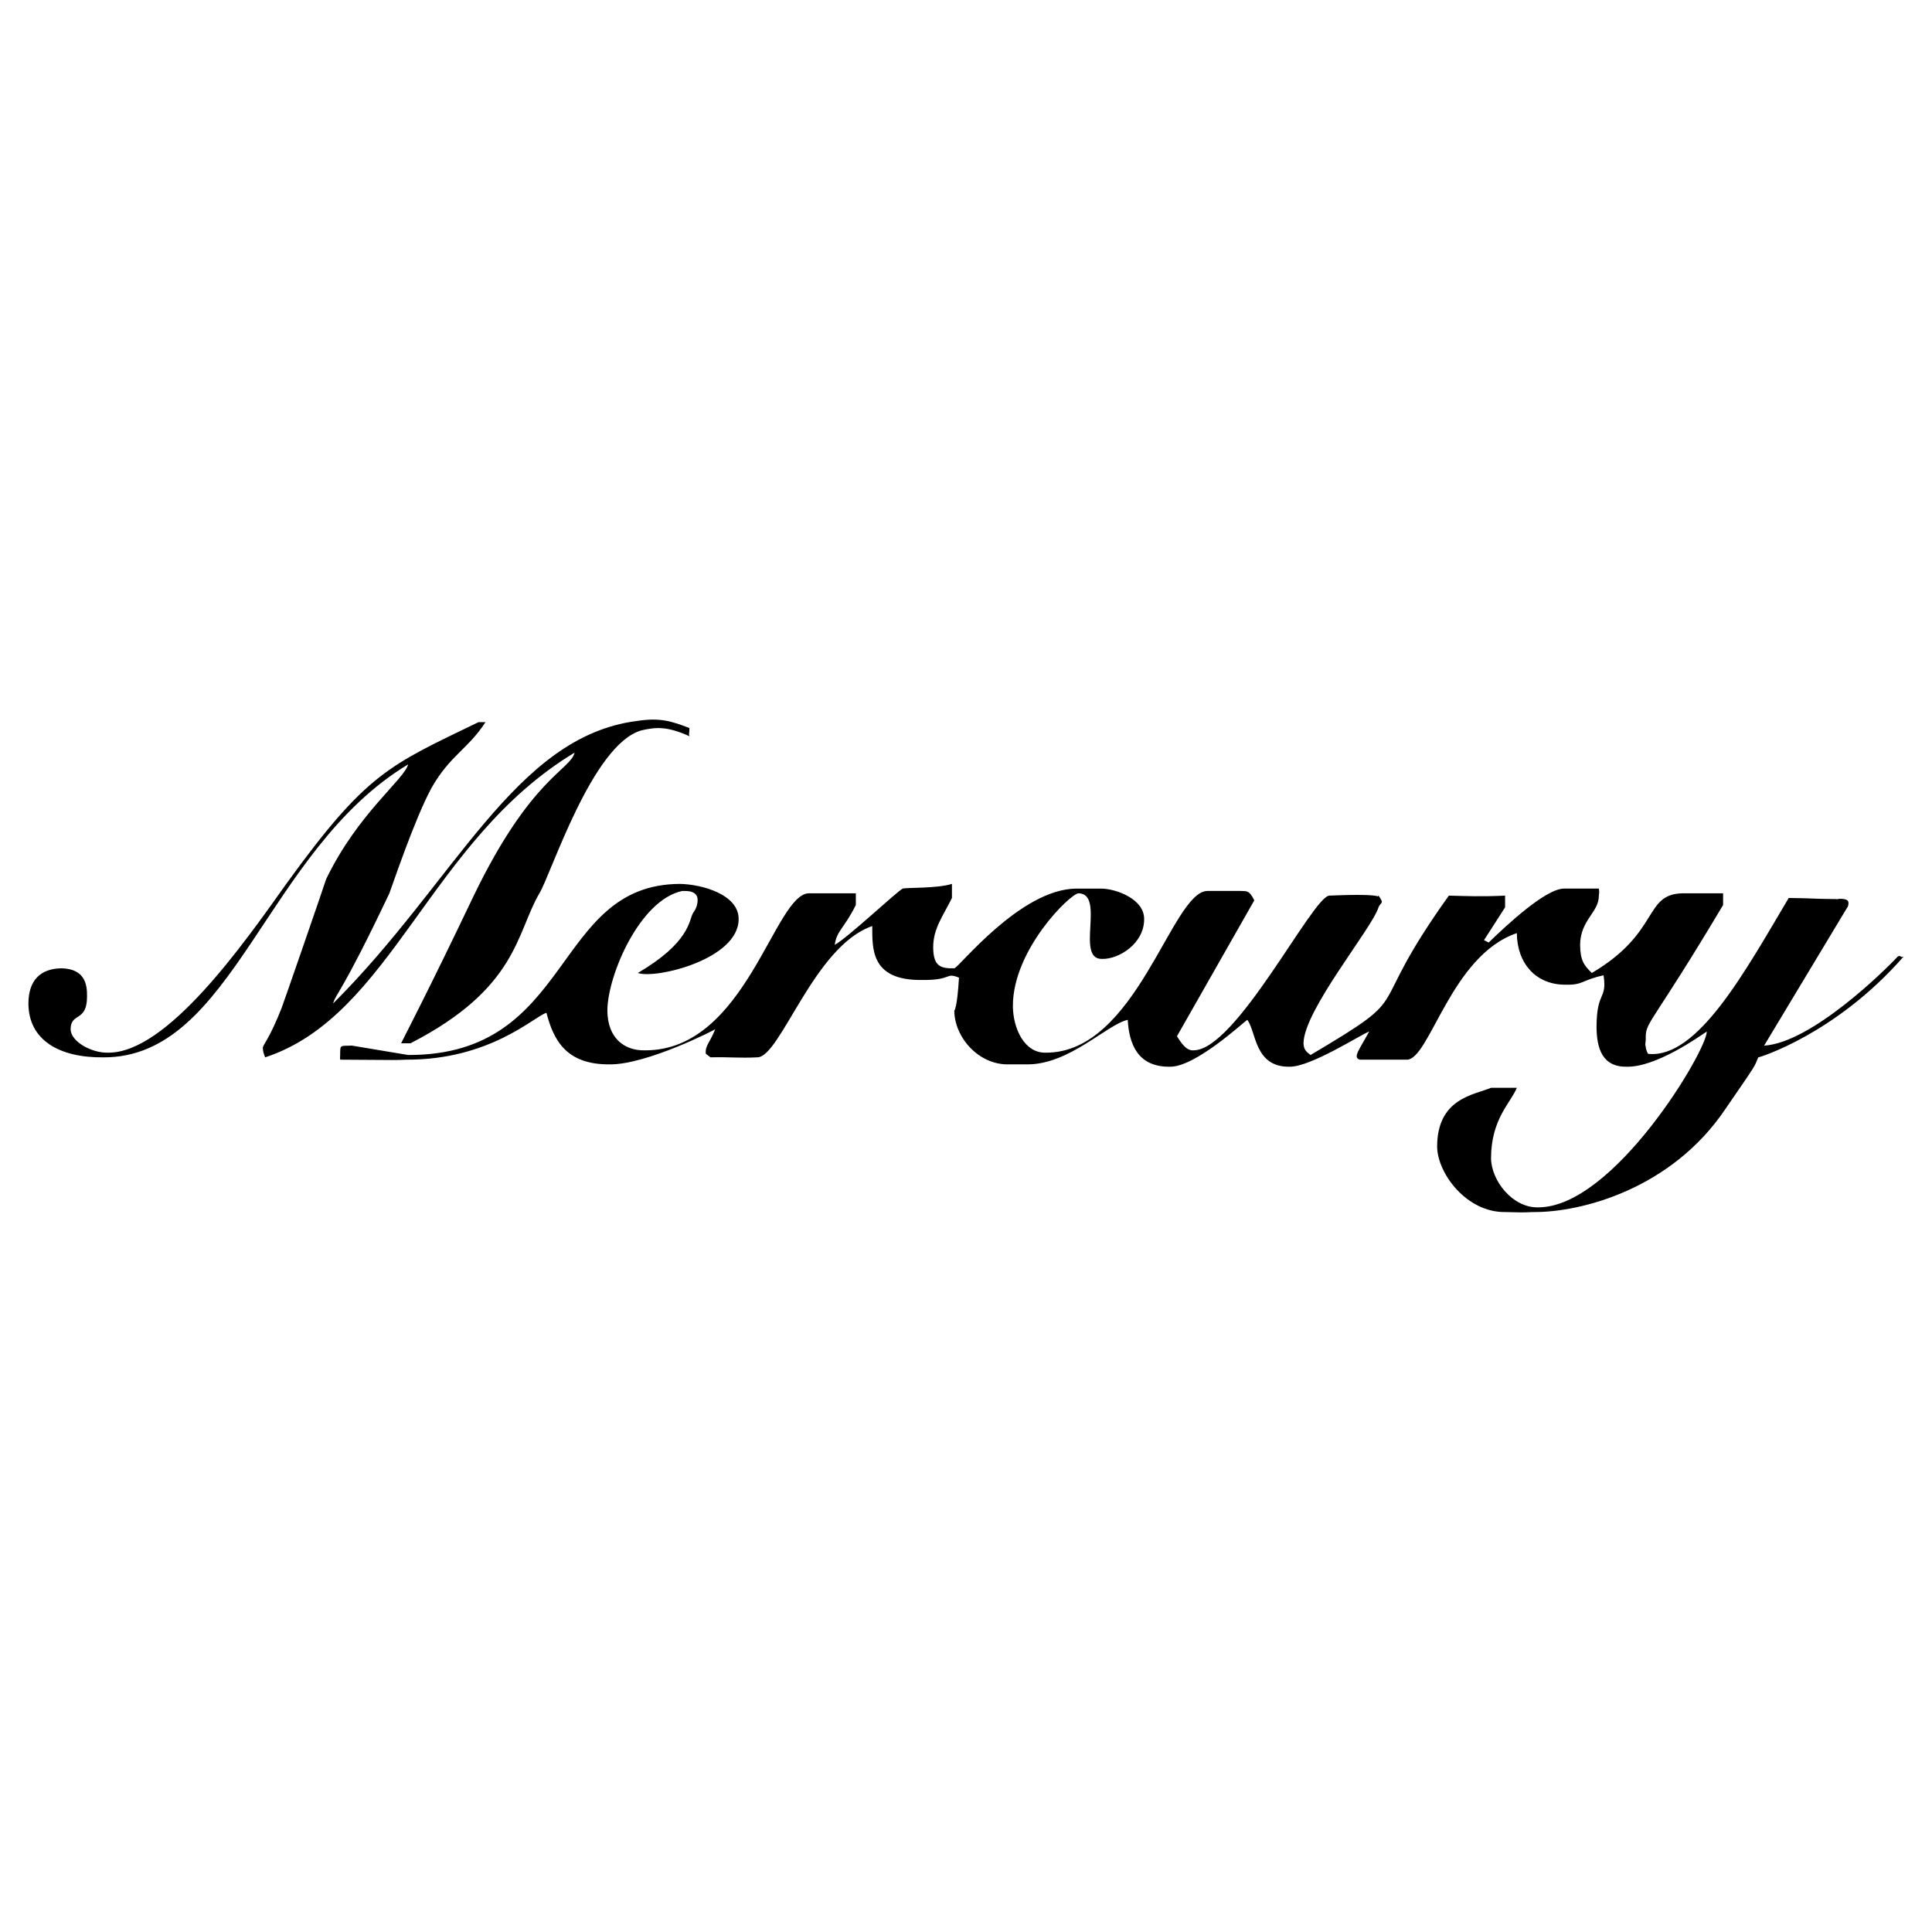 <?xml version="1.0" encoding="utf-8"?>
<!-- Generator: Adobe Illustrator 13.0.0, SVG Export Plug-In . SVG Version: 6.00 Build 14948)  -->
<!DOCTYPE svg PUBLIC "-//W3C//DTD SVG 1.0//EN" "http://www.w3.org/TR/2001/REC-SVG-20010904/DTD/svg10.dtd">
<svg version="1.0" id="Layer_1" xmlns="http://www.w3.org/2000/svg" xmlns:xlink="http://www.w3.org/1999/xlink" x="0px" y="0px"
	 width="192.756px" height="192.756px" viewBox="0 0 192.756 192.756" enable-background="new 0 0 192.756 192.756"
	 xml:space="preserve">
<g>
	<polygon fill-rule="evenodd" clip-rule="evenodd" fill="#FFFFFF" points="0,0 192.756,0 192.756,192.756 0,192.756 0,0 	"/>
	<path fill-rule="evenodd" clip-rule="evenodd" d="M47.735,72.051h0.702l0,0c-1.765,2.709-3.543,3.317-5.379,6.548
		c-1.766,3.248-4.127,10.381-4.209,10.524c-4.806,10.124-5.344,9.984-5.612,10.991c12.172-12.116,18.115-26.621,30.285-28.179
		c2.331-0.36,3.439,0.005,5.262,0.701c0.005,0.644-0.104,0.535,0,0.819c-2.249-1.028-3.406-0.906-4.794-0.585
		c-4.916,1.398-9.015,14.38-10.173,16.253c-2.326,3.974-2.163,9.469-12.862,14.966l0,0h-0.936l0,0
		c0.269-0.562,2.678-5.146,7.25-14.732c5.672-11.743,9.648-12.538,10.056-14.265c-14.534,8.767-18.229,26.237-30.87,30.401
		c-0.105-0.282-0.223-0.539-0.234-0.936c0.011-0.352,0.619-0.796,1.871-3.976c0.082-0.165,4.455-12.817,4.443-12.861
		c3.168-6.575,7.799-9.942,8.185-11.459c-14.278,8.604-17.435,29.278-30.402,29.232c-4.457,0.046-7.473-1.755-7.483-5.379
		c0.01-2.293,1.179-3.463,3.274-3.507c2.489,0.044,2.583,1.798,2.573,2.806c0.01,2.595-1.627,1.565-1.637,3.274
		c0.01,1.214,2.068,2.384,3.742,2.338c5.881,0.046,13.505-10.829,17.773-16.837C36.592,77.076,38.813,76.374,47.735,72.051
		L47.735,72.051L47.735,72.051L47.735,72.051L47.735,72.051z"/>
	<path fill-rule="evenodd" clip-rule="evenodd" d="M67.847,88.187c2.188,0.044,5.86,1.05,5.847,3.508
		c0.013,4.021-8.289,6.008-10.056,5.379c5.182-3.043,5.089-5.22,5.496-5.964c0.019-0.048,0.5-0.564,0.467-1.403
		c-0.083-1.02-1.507-0.774-1.52-0.818c-4.267,0.886-7.471,8.463-7.483,11.927c0.013,2.805,1.744,4.021,3.742,3.976
		c10.093,0.045,12.899-15.624,16.37-15.668l0,0h4.677v1.169l0,0c-1.179,2.36-1.904,2.547-2.105,3.976
		c1.347-0.75,6.235-5.358,6.782-5.613c0.436-0.119,3.406-0.002,4.911-0.468l0,0v1.403l0,0c-0.92,1.869-1.856,3.015-1.871,4.911
		c0.014,1.822,0.646,2.149,2.104,2.105c0.366,0.044,6.564-7.907,12.161-7.951l0,0h2.572l0,0c1.466,0.044,4.226,1.05,4.21,3.04
		c0.016,2.43-2.511,4.021-4.21,3.976c-2.674,0.044,0.366-6.504-2.338-6.548c-0.827,0.044-6.534,5.61-6.549,11.225
		c0.015,2.29,1.161,4.723,3.274,4.677c9.089,0.046,12.551-16.091,16.137-16.136l0,0h3.273l0,0c0.624,0.044,0.858-0.143,1.403,0.936
		l0,0l-7.718,13.563l0,0c0.438,0.677,0.928,1.448,1.638,1.403c4.249,0.045,11.872-15.32,13.563-15.435
		c6.097-0.26,4.553,0.305,4.911,0c0.616,0.853,0.212,0.616,0,1.169c-0.663,2.12-7.467,10.288-7.483,13.563
		c0.017,0.747,0.391,0.888,0.701,1.17c10.962-6.504,4.975-3.58,13.798-15.902c1.842,0.044,3.128,0.115,5.612,0l0,0v1.169
		l-2.104,3.274l0.468,0.234l0,0c1.865-1.803,5.653-5.334,7.483-5.379l0,0h3.508l0,0c0.064,0.395,0.018,0.442,0,0.702
		c0.018,1.658-1.853,2.43-1.871,4.911c0.019,1.541,0.369,2.032,1.17,2.807c6.894-4.072,5.116-7.907,9.12-7.952l0,0h3.976v1.169l0,0
		c-6.834,11.481-7.699,11.645-7.717,13.096c0.018,0.887-0.114,0.678,0,1.053c0.012,0.293,0.204,0.689,0.233,0.701
		c4.929,0.526,9.7-8.257,14.031-15.552c3.126,0.045,1.563,0.071,4.911,0.117c0.033-0.046,0.658-0.076,0.936,0.117
		c0.251,0.202,0.019,0.746,0,0.701l0,0l-8.302,13.798l0,0c4.729-0.278,12.146-7.598,13.33-8.886c0.373-0.189,0.202,0.152,0.584,0
		c-6.762,7.744-14.48,10.101-14.499,10.055c-0.484,1.1,0.042,0.326-3.273,5.146c-5.361,7.974-14.365,10.335-19.177,10.289
		c-1.176,0.046-1.176,0.046-2.807,0c-3.841,0.046-6.765-3.859-6.781-6.548c0.017-4.818,3.712-5.146,5.378-5.847l0,0h2.573l0,0
		c-0.614,1.52-2.556,3.086-2.573,7.016c0.018,2.245,2.146,4.958,4.678,4.911c7.571,0.047,16.949-15.81,16.838-17.539
		c-0.73,0.489-5.033,3.554-7.951,3.508c-2.484,0.046-3.022-1.849-3.04-3.976c0.018-3.65,1.07-2.645,0.701-5.145
		c-2.157,0.466-2.04,0.98-3.741,0.936c-3.023,0.045-4.894-2.154-4.911-5.145c-6.602,2.243-8.706,12.673-10.991,12.628l0,0h-4.678
		l0,0c-0.74-0.231-0.03-1.008,0.936-2.807c-0.802,0.279-5.854,3.554-7.951,3.508c-3.516,0.046-3.305-3.51-4.21-4.677
		c-0.498,0.349-5.223,4.723-7.717,4.677c-3.212,0.046-4.077-2.27-4.209-4.677c-2.09,0.466-5.855,4.488-10.057,4.443l0,0h-1.871l0,0
		c-2.932,0.045-5.363-2.668-5.378-5.379c0.015,0.045,0.295-0.306,0.468-3.274c-1.436-0.563-0.57,0.279-3.742,0.234
		c-5.107,0.045-4.897-3.183-4.911-5.379c-5.809,1.985-9.153,13.071-11.459,13.096c-1.811,0.093-2.84-0.048-4.677,0l0,0l-0.467-0.351
		l0,0c-0.091-0.824,0.377-1.047,0.935-2.455c0.013,0.045-6.862,3.553-10.523,3.508c-4.384,0.045-5.624-2.48-6.314-5.146
		c-1.204,0.35-5.624,4.723-14.031,4.678c-1.158,0.045-0.246,0.045-6.548,0c-0.036-0.306,0.011-0.353,0-0.702
		c0.011-0.797,0.035-0.656,1.169-0.701l0,0l5.613,0.936l0,0C57.266,105.304,55.091,88.231,67.847,88.187L67.847,88.187
		L67.847,88.187L67.847,88.187L67.847,88.187z"/>
</g>
</svg>
